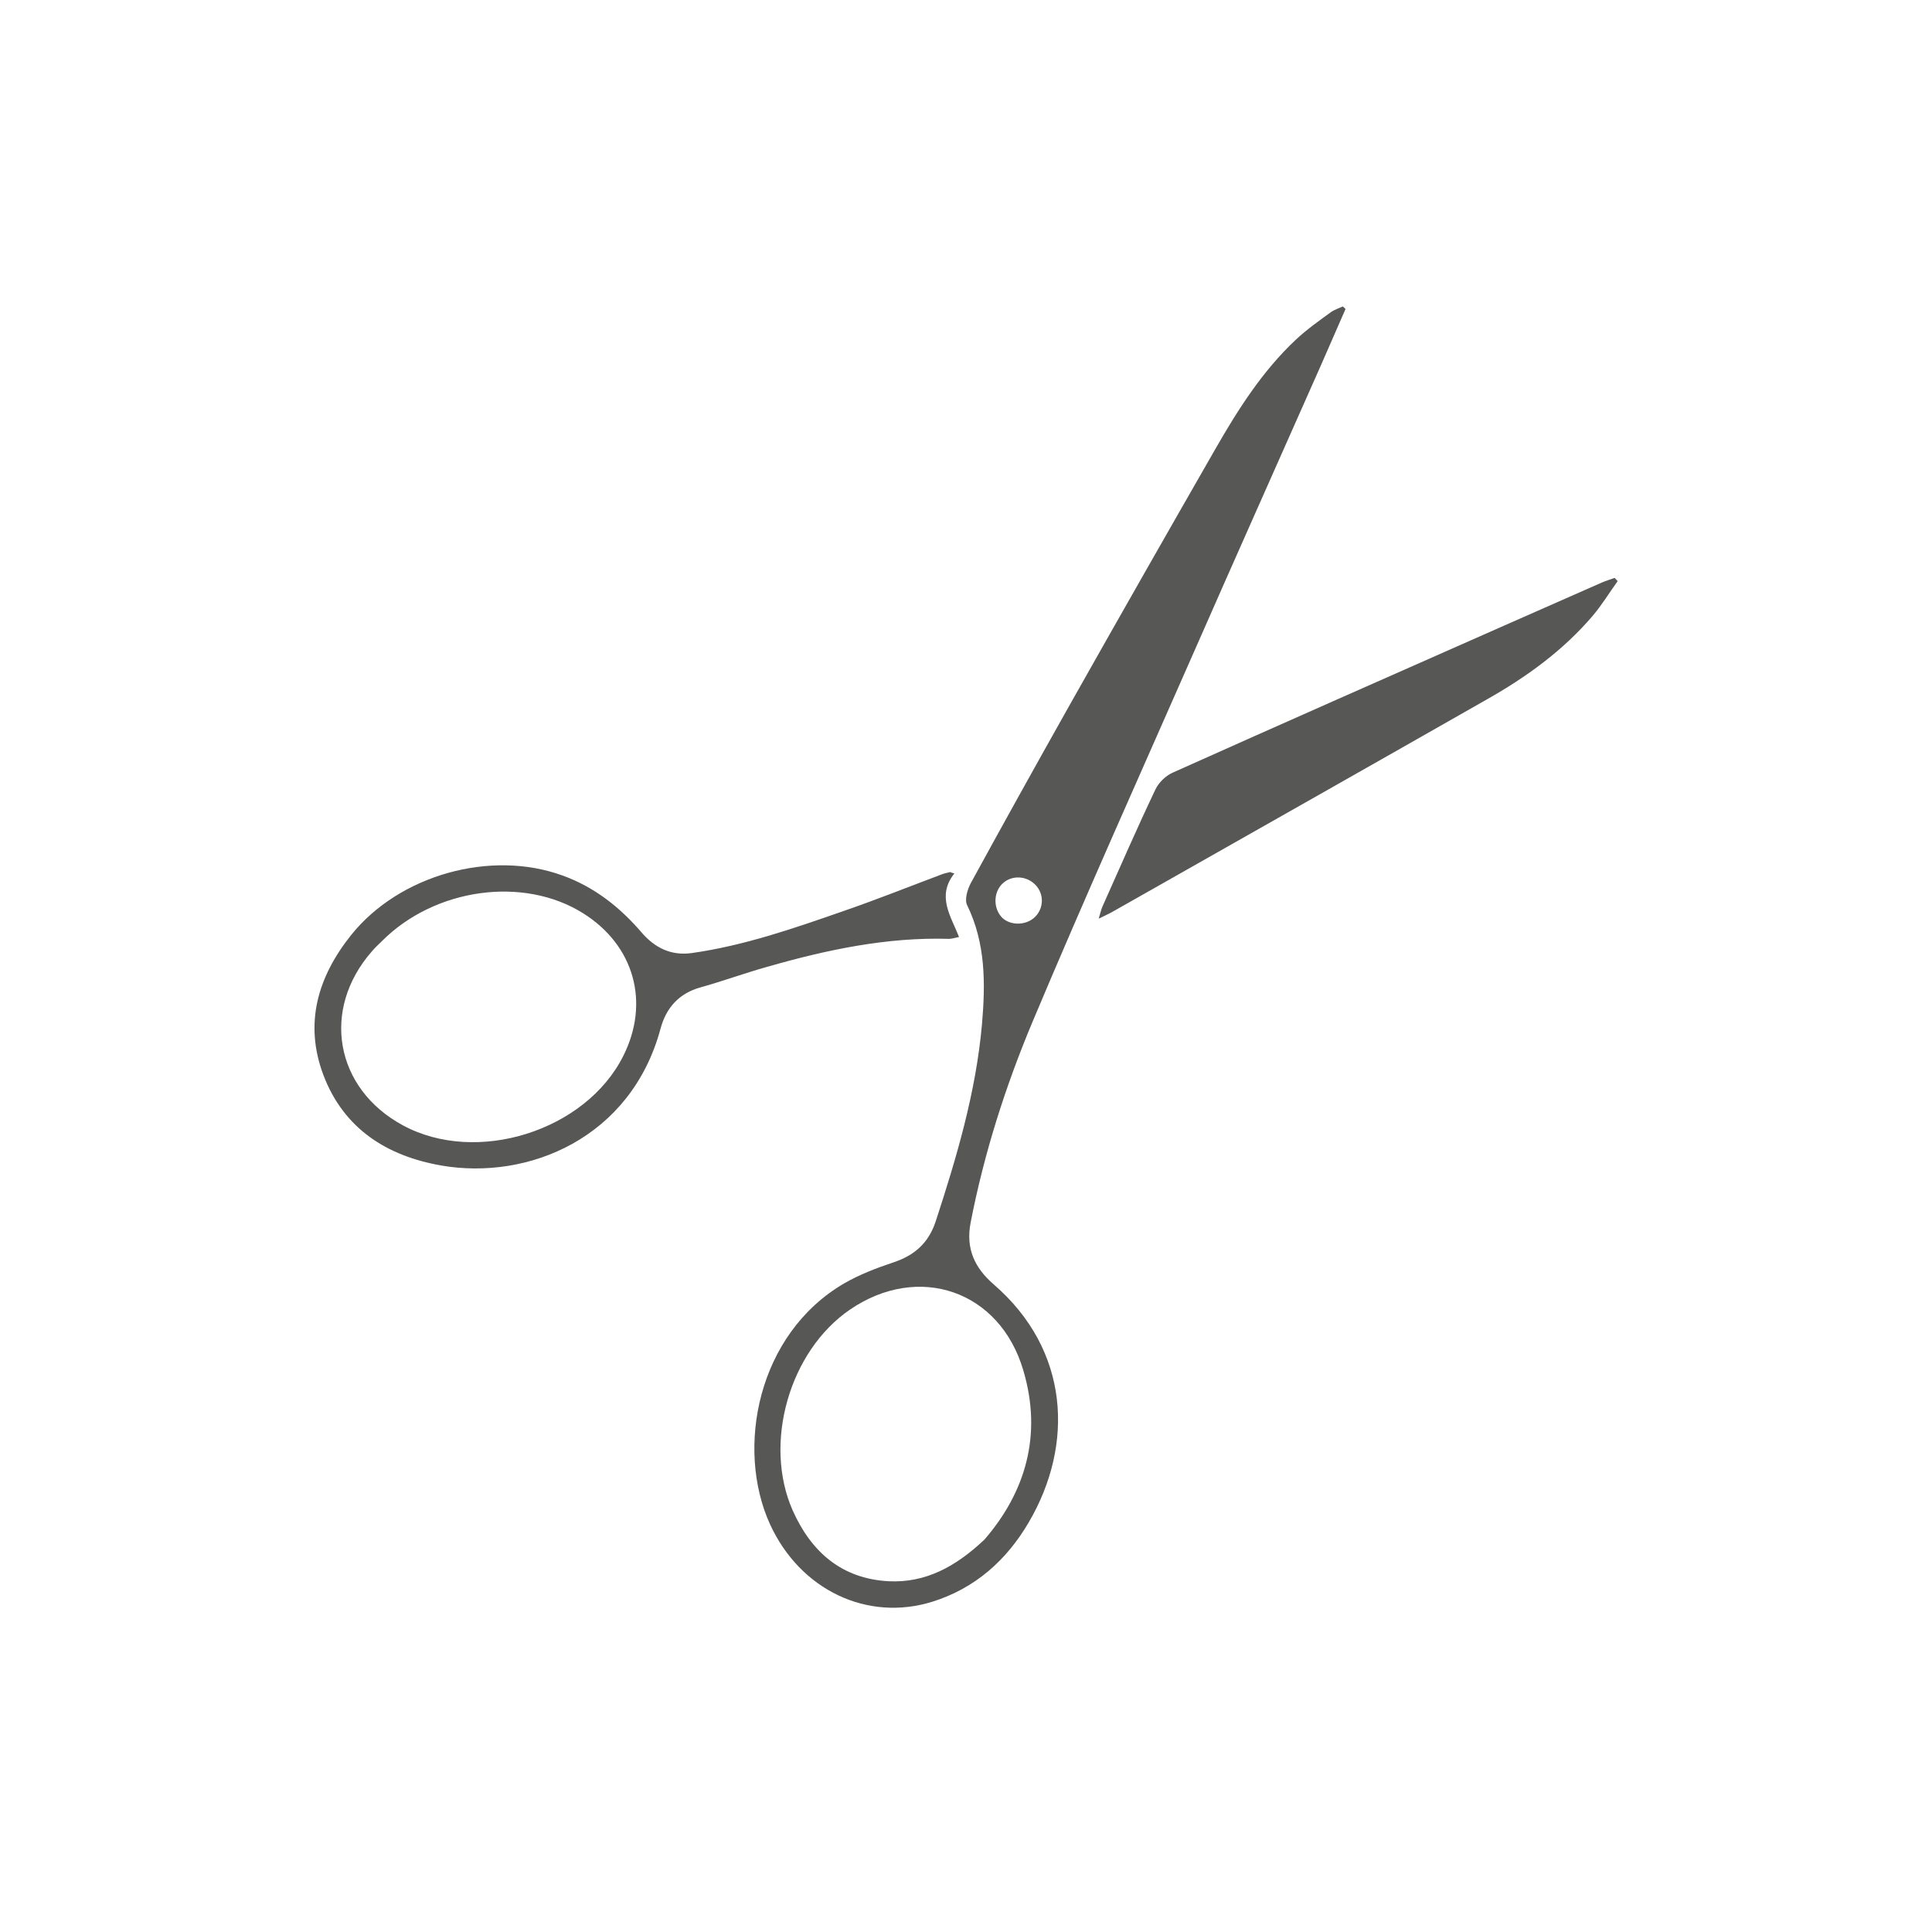 <svg xmlns="http://www.w3.org/2000/svg" xmlns:xlink="http://www.w3.org/1999/xlink" id="Livello_1" x="0px" y="0px" viewBox="0 0 83.28 83.28" style="enable-background:new 0 0 83.28 83.28;" xml:space="preserve"><style type="text/css">	.st0{fill:#575756;}</style><g>	<path class="st0" d="M58,13.32c-0.36,0.83-0.72,1.65-1.08,2.47c-1.81,4.09-3.64,8.18-5.44,12.28c-2.34,5.32-4.72,10.62-6.97,15.97  c-1.17,2.79-2.09,5.67-2.67,8.66c-0.22,1.13,0.18,1.96,1,2.67c3.26,2.82,3.48,6.89,1.5,10.26c-0.95,1.62-2.3,2.83-4.14,3.41  c-2.81,0.88-5.71-0.5-7.01-3.34c-1.49-3.27-0.54-8.2,3.2-10.38c0.66-0.38,1.39-0.66,2.11-0.9c0.91-0.3,1.52-0.83,1.83-1.76  c0.91-2.78,1.74-5.58,2-8.52c0.15-1.75,0.16-3.48-0.64-5.12c-0.12-0.24,0.01-0.67,0.15-0.94c1.41-2.58,2.84-5.15,4.28-7.71  c2.07-3.67,4.16-7.34,6.26-11c0.98-1.71,2.03-3.37,3.48-4.73c0.46-0.43,0.98-0.8,1.49-1.17c0.16-0.12,0.36-0.18,0.53-0.26  C57.93,13.25,57.96,13.28,58,13.32z M42.44,66.36c1.76-2.04,2.5-4.5,1.67-7.29c-1.01-3.44-4.51-4.64-7.47-2.62  c-2.62,1.79-3.75,5.77-2.47,8.66c0.8,1.79,2.11,2.94,4.13,3.05C39.89,68.24,41.19,67.54,42.44,66.36z M44.61,39.53  c0.39-0.38,0.4-0.99,0.03-1.38c-0.39-0.41-1.03-0.44-1.43-0.06c-0.4,0.39-0.4,1.08,0,1.48C43.58,39.91,44.24,39.89,44.61,39.53z"></path>	<path class="st0" d="M69.73,25.05c-0.36,0.5-0.68,1.03-1.08,1.5c-1.28,1.5-2.86,2.64-4.56,3.6c-5.37,3.06-10.75,6.1-16.13,9.15  c-0.16,0.09-0.32,0.16-0.6,0.3c0.08-0.27,0.11-0.41,0.17-0.54c0.75-1.68,1.49-3.38,2.28-5.04c0.14-0.29,0.44-0.58,0.73-0.71  c4.75-2.13,9.52-4.23,14.29-6.34c1.41-0.62,2.81-1.24,4.22-1.86c0.18-0.08,0.37-0.13,0.55-0.2C69.64,24.95,69.68,25,69.73,25.05z"></path>	<path class="st0" d="M41.14,37.65c-0.78,0.98-0.15,1.84,0.2,2.74c-0.21,0.04-0.32,0.08-0.43,0.08c-2.68-0.08-5.27,0.47-7.82,1.2  c-0.97,0.27-1.92,0.62-2.89,0.89c-0.94,0.26-1.49,0.89-1.73,1.79c-1.27,4.7-5.69,6.54-9.45,5.89c-2.34-0.41-4.2-1.58-5.08-3.9  c-0.84-2.23-0.24-4.24,1.2-6.04c2.07-2.58,6.01-3.69,9.11-2.56c1.36,0.49,2.47,1.36,3.41,2.46c0.57,0.66,1.28,1.01,2.17,0.88  c2.26-0.32,4.41-1.07,6.56-1.82c1.42-0.49,2.82-1.05,4.23-1.58c0.11-0.04,0.23-0.06,0.34-0.09C41.01,37.62,41.08,37.63,41.14,37.65  z M16.46,40.57c-0.14,0.14-0.3,0.28-0.43,0.44c-2.2,2.51-1.59,5.92,1.34,7.5c3.18,1.72,7.87,0.24,9.49-2.98  c1.17-2.31,0.48-4.78-1.72-6.16C22.57,37.75,18.74,38.28,16.46,40.57z"></path></g></svg>